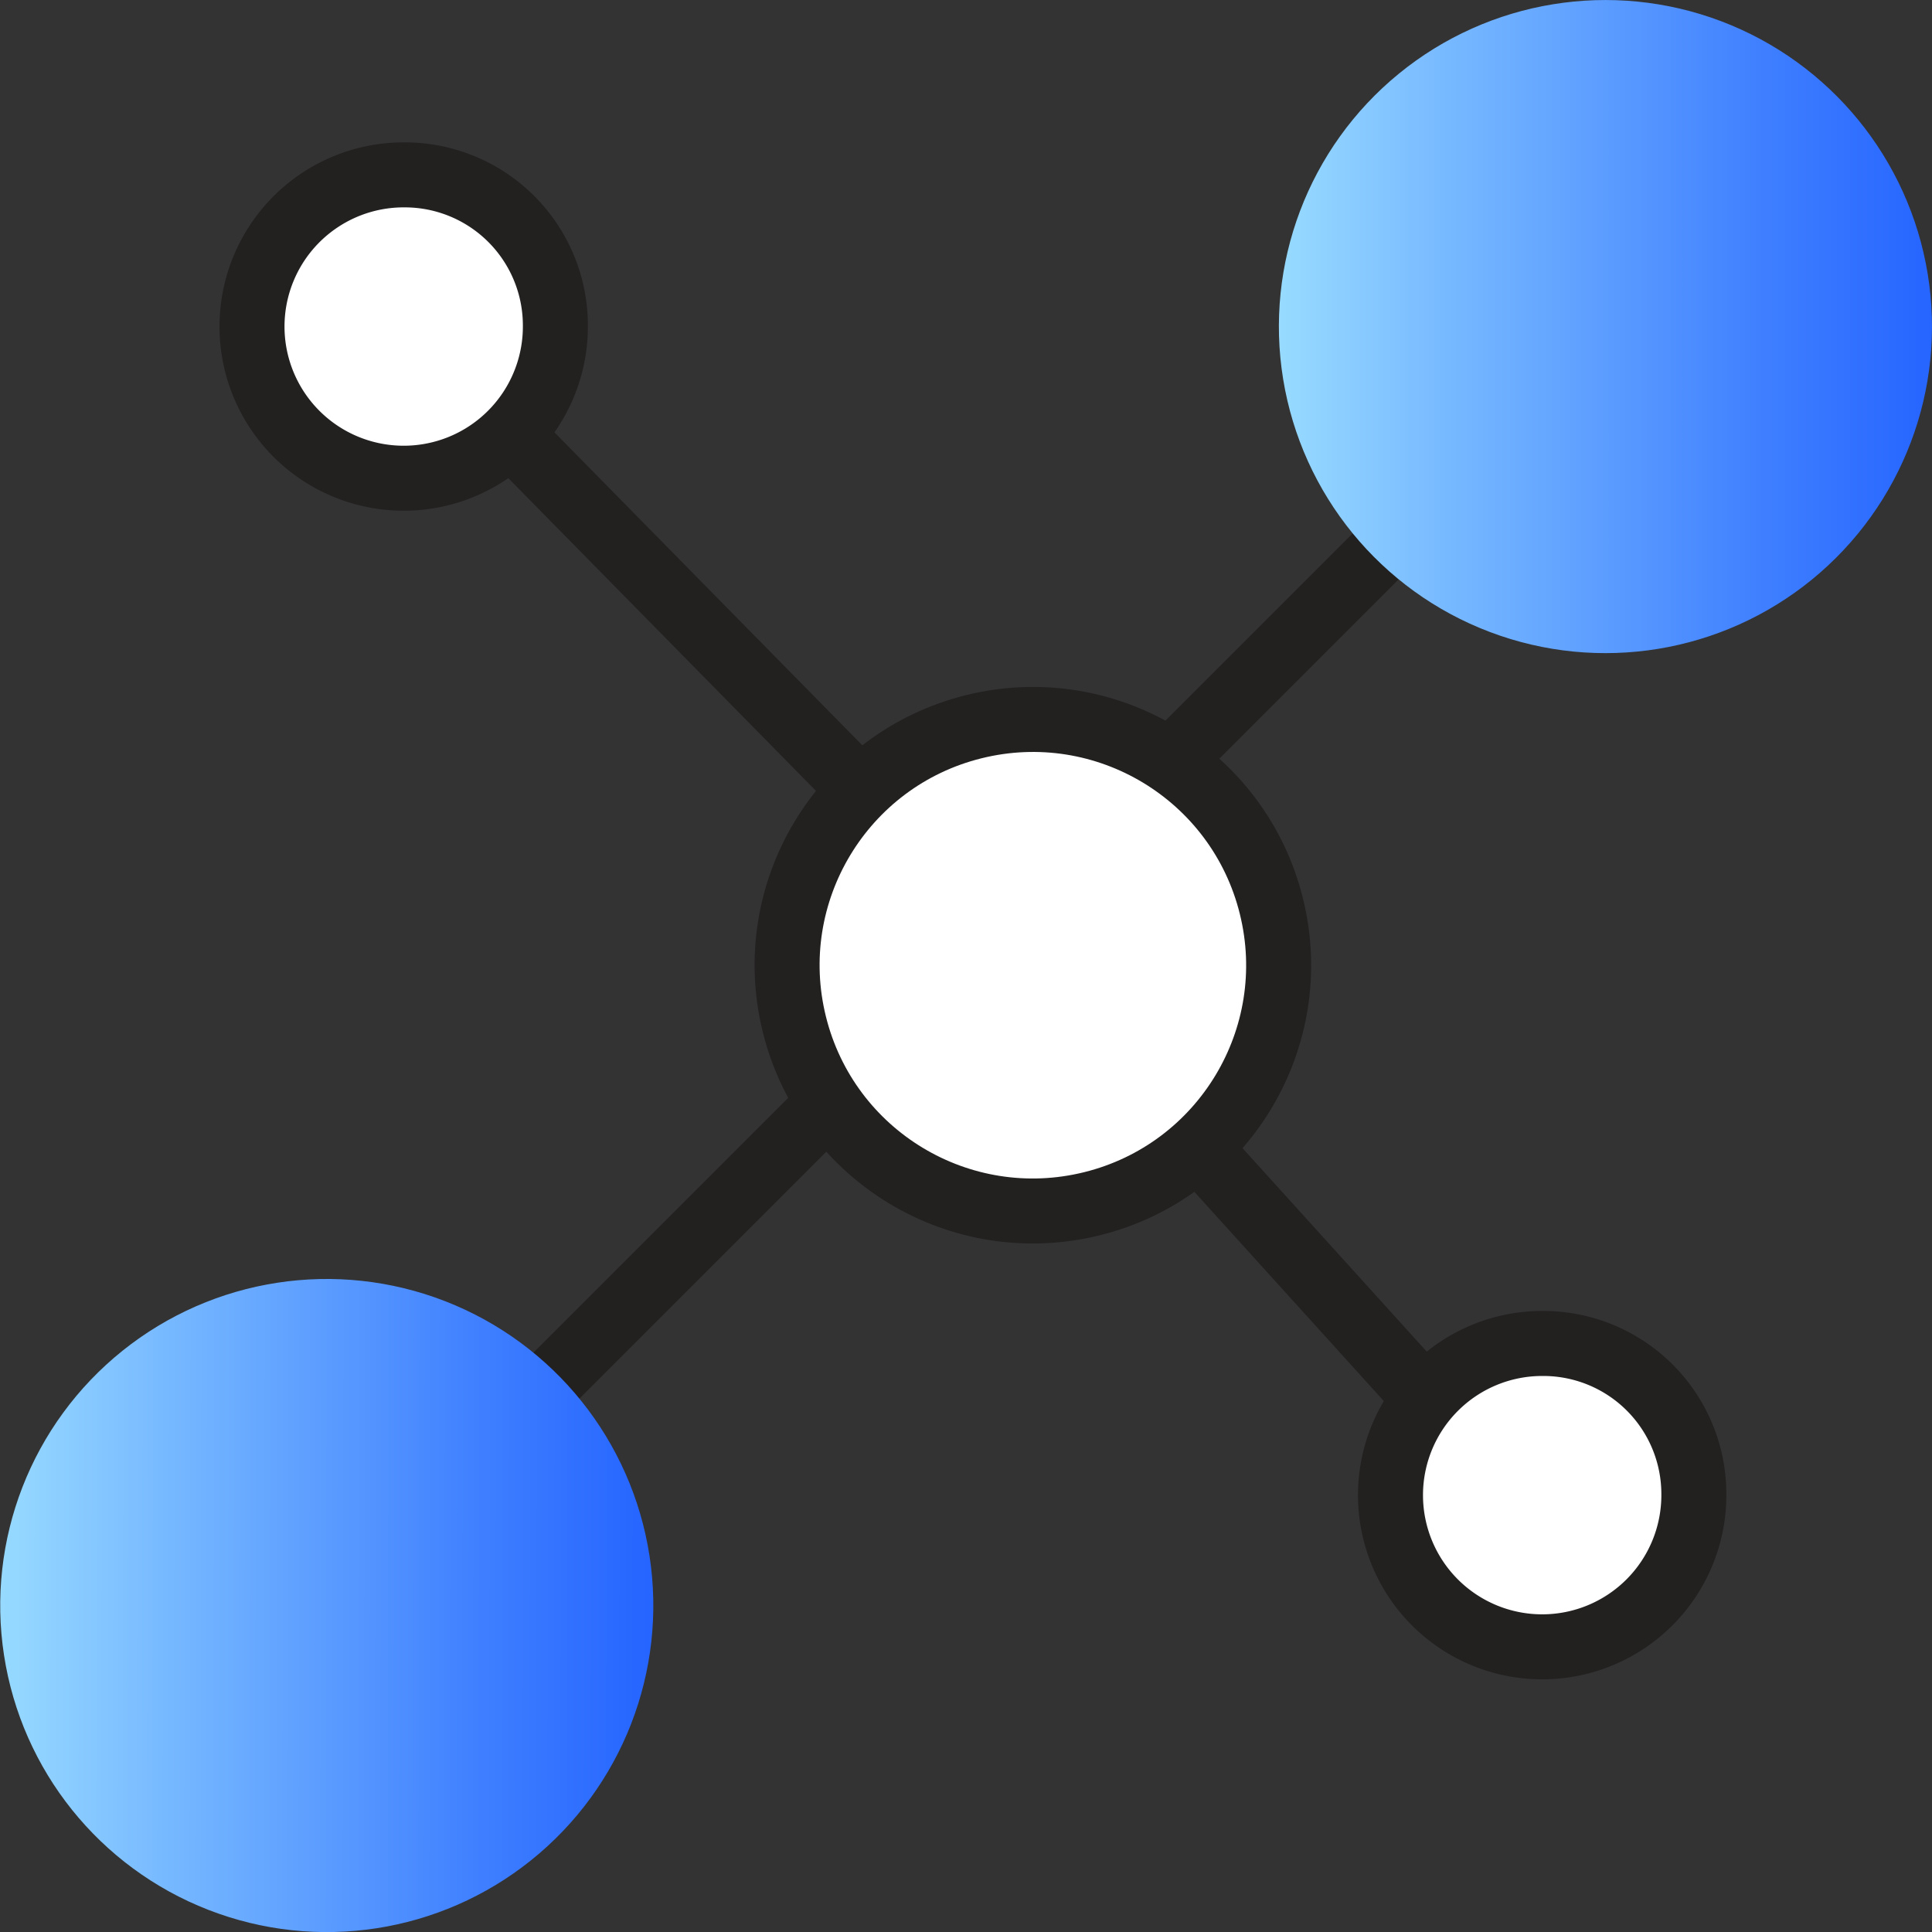 <svg xmlns="http://www.w3.org/2000/svg" xmlns:xlink="http://www.w3.org/1999/xlink" viewBox="0 0 89.16 89.16"><rect x="0" y="0" width="89.16" height="89.16" fill="#333333" stroke="none"/><defs><style>.cls-1{fill:#fff;stroke:#232020;stroke-linecap:round;stroke-linejoin:round;stroke-width:3px;}.cls-2{fill:url(#linear-gradient);}.cls-3{fill:url(#linear-gradient-2);}</style><linearGradient id="linear-gradient" x1="59.01" y1="15.07" x2="89.16" y2="15.07" gradientTransform="translate(3.39 -11.73) rotate(9.26)" gradientUnits="userSpaceOnUse"><stop offset="0" stop-color="#98dbff"/><stop offset="0.25" stop-color="#78baff"/><stop offset="0.76" stop-color="#3d7dff"/><stop offset="1" stop-color="#2665ff"/></linearGradient><linearGradient id="linear-gradient-2" x1="0" y1="74.09" x2="30.15" y2="74.09" gradientTransform="matrix(0.36, 0.93, -0.93, 0.36, 78.65, 33.17)" xlink:href="#linear-gradient"/></defs><g id="레이어_2" data-name="레이어 2"><g id="레이어_1-2" data-name="레이어 1"><polyline class="cls-1" points="18.68 15.07 47.67 44.54 71.22 70.55"/><line class="cls-1" x1="74.09" y1="15.07" x2="15.07" y2="74.09"/><circle class="cls-2" cx="74.09" cy="15.07" r="15.07" transform="translate(-1.46 12.12) rotate(-9.26)"/><circle class="cls-1" cx="47.67" cy="44.54" r="11.34" transform="translate(-9.33 12.8) rotate(-13.94)"/><circle class="cls-3" cx="15.07" cy="74.09" r="15.07" transform="translate(-59.43 61.26) rotate(-68.73)"/><path class="cls-1" d="M78.17,69a7,7,0,1,1-7-7A6.95,6.95,0,0,1,78.17,69Z"/><path class="cls-1" d="M25.63,15.07a7,7,0,1,1-6.95-7A6.95,6.95,0,0,1,25.63,15.07Z"/></g></g></svg>